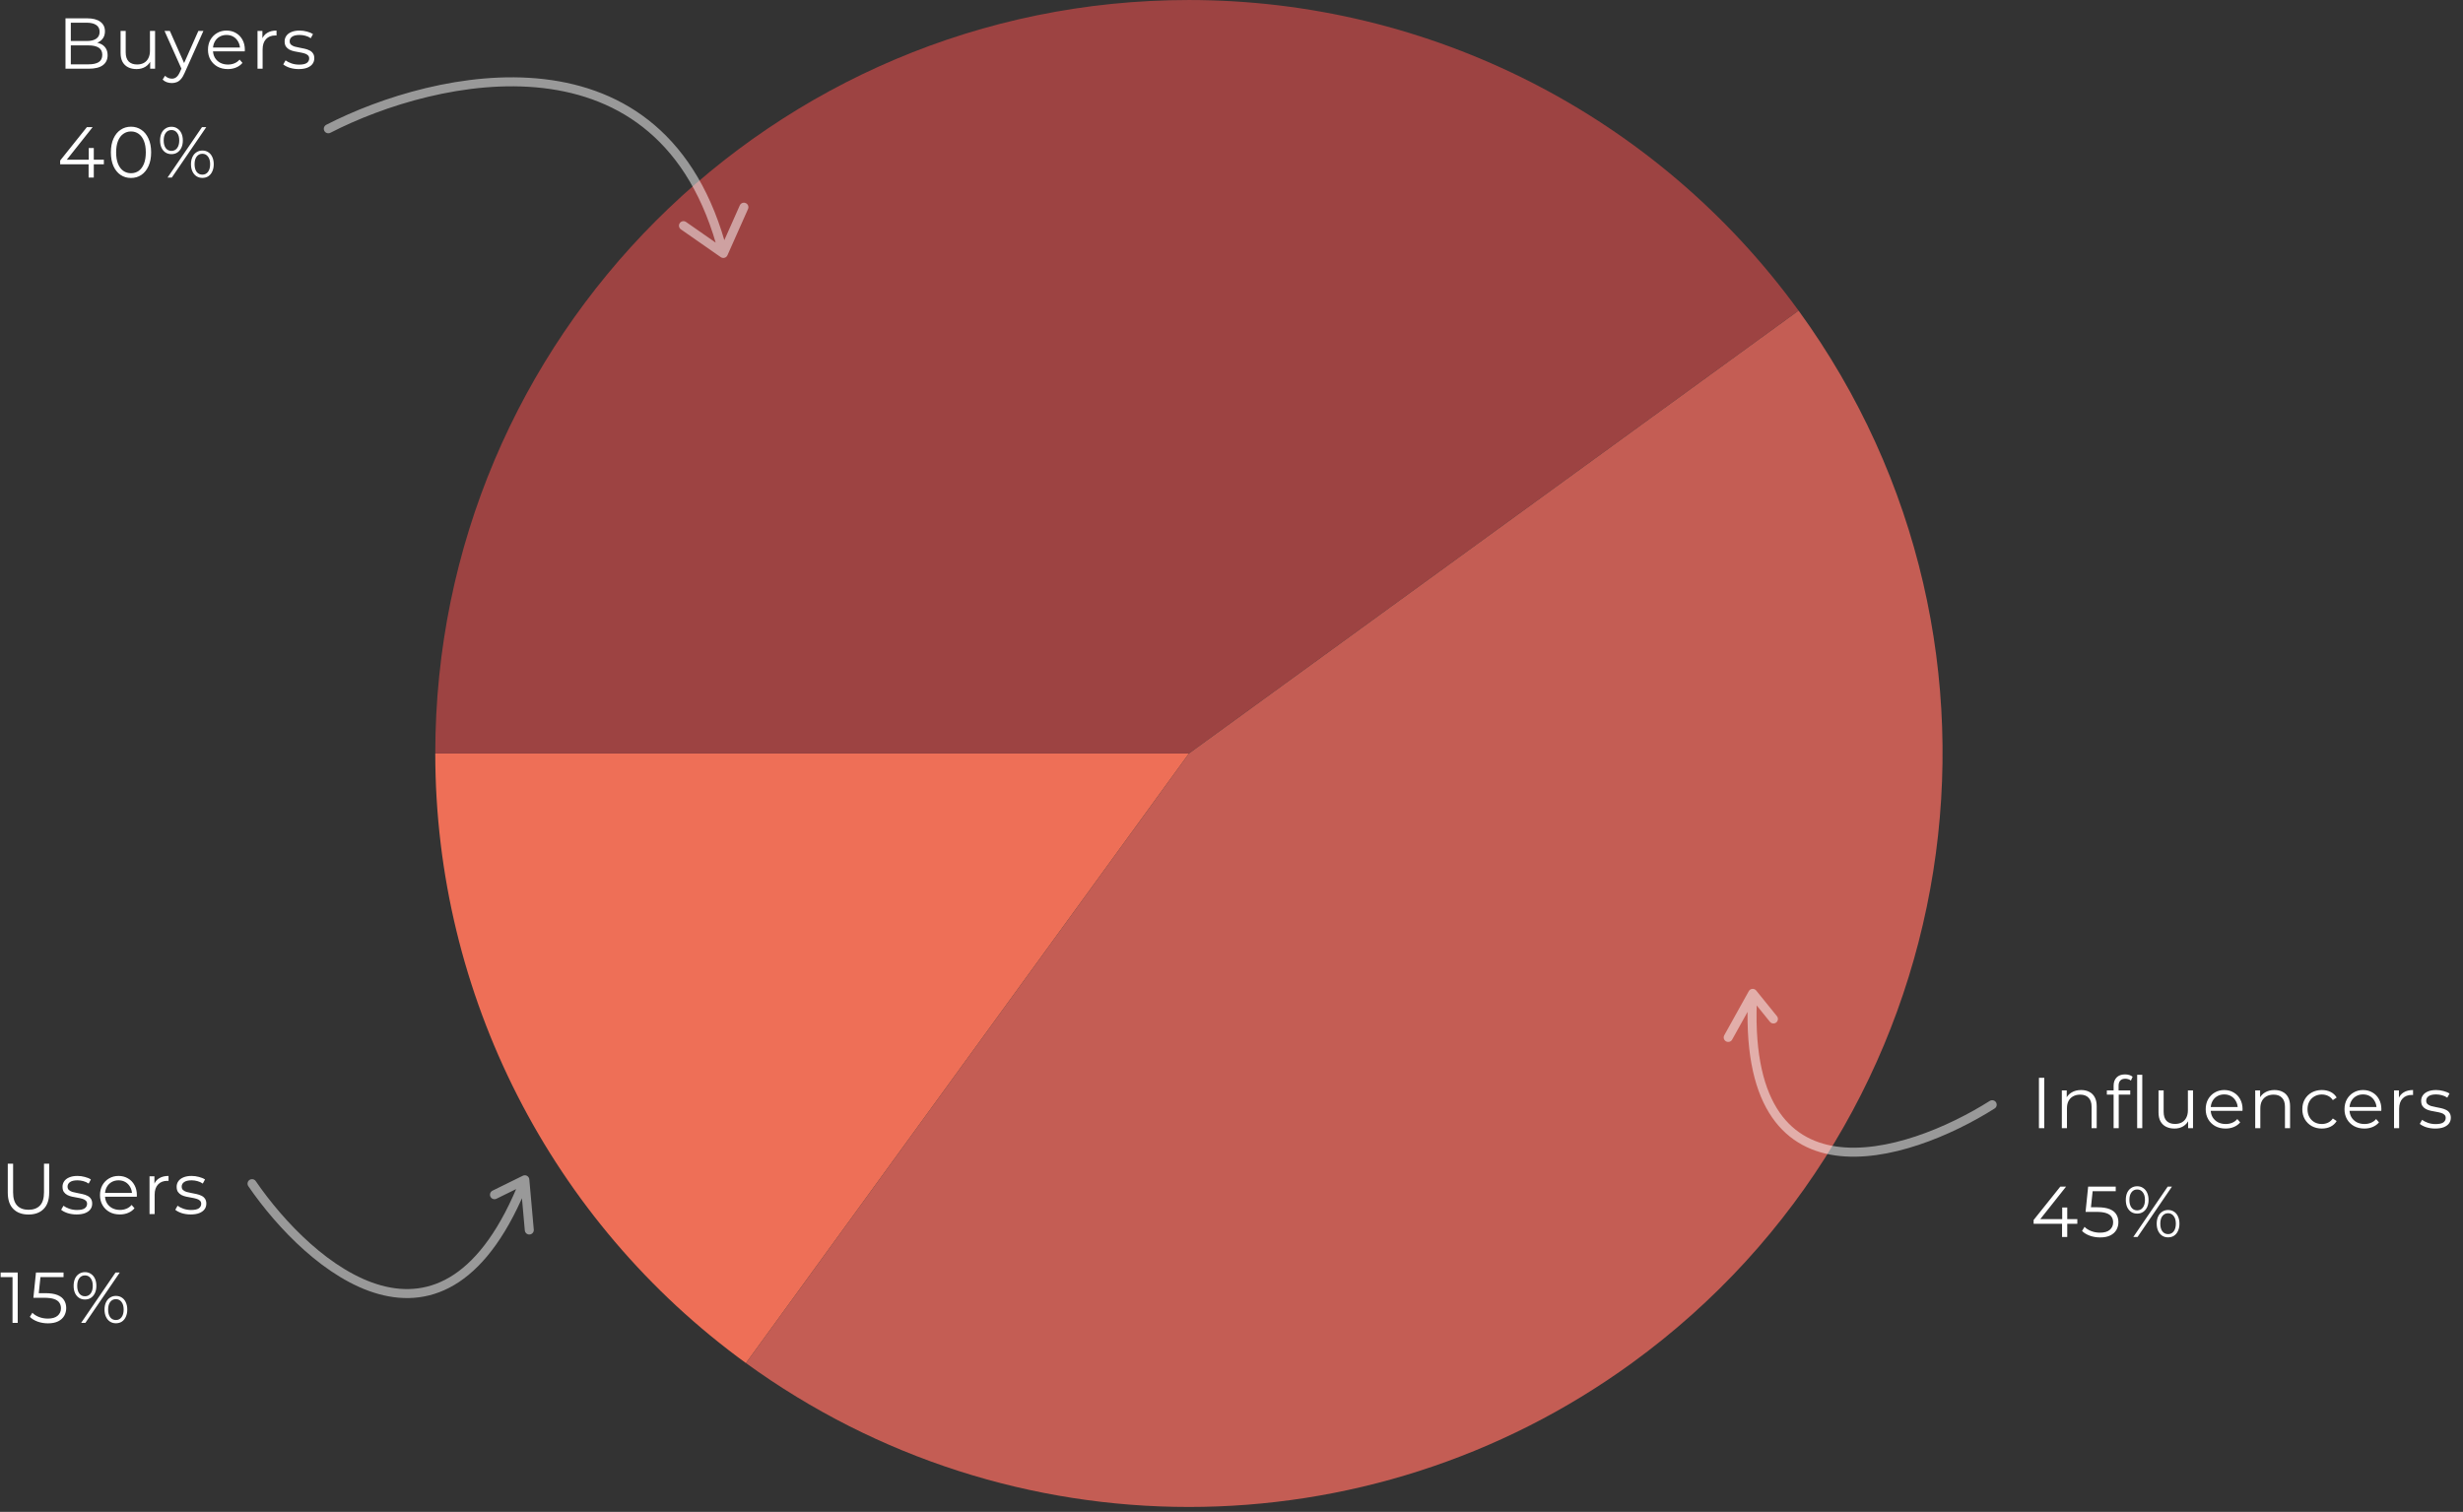 <svg width="430" height="264" viewBox="0 0 430 264" fill="none" xmlns="http://www.w3.org/2000/svg">
<rect x="0" y="0" width="430" height="264" fill="#333333" stroke="none"/>
<path d="M4.978 212.075C3.855 212.075 2.971 211.753 2.326 211.107C1.68 210.462 1.358 209.507 1.358 208.241V203.2H2.288V208.203C2.288 209.243 2.523 210.01 2.992 210.504C3.461 210.998 4.123 211.246 4.978 211.246C5.842 211.246 6.508 210.998 6.977 210.504C7.446 210.01 7.681 209.243 7.681 208.203V203.2H8.586V208.241C8.586 209.507 8.264 210.462 7.618 211.107C6.981 211.753 6.101 212.075 4.978 212.075ZM13.367 212.063C12.822 212.063 12.306 211.987 11.82 211.837C11.334 211.677 10.953 211.48 10.676 211.246L11.079 210.542C11.347 210.743 11.69 210.919 12.109 211.07C12.528 211.212 12.968 211.283 13.429 211.283C14.058 211.283 14.511 211.187 14.787 210.994C15.064 210.793 15.202 210.529 15.202 210.202C15.202 209.959 15.122 209.771 14.963 209.637C14.812 209.494 14.611 209.389 14.36 209.322C14.108 209.247 13.827 209.184 13.517 209.134C13.207 209.083 12.897 209.025 12.587 208.958C12.285 208.891 12.009 208.794 11.757 208.669C11.506 208.534 11.301 208.354 11.141 208.128C10.991 207.902 10.915 207.6 10.915 207.223C10.915 206.862 11.016 206.54 11.217 206.255C11.418 205.97 11.711 205.748 12.097 205.589C12.491 205.421 12.968 205.337 13.53 205.337C13.957 205.337 14.385 205.396 14.812 205.513C15.24 205.622 15.592 205.769 15.868 205.953L15.479 206.67C15.185 206.469 14.871 206.326 14.536 206.242C14.2 206.15 13.865 206.104 13.53 206.104C12.935 206.104 12.495 206.209 12.21 206.418C11.933 206.619 11.795 206.879 11.795 207.198C11.795 207.449 11.87 207.646 12.021 207.789C12.181 207.931 12.386 208.044 12.637 208.128C12.897 208.203 13.178 208.266 13.48 208.317C13.79 208.367 14.096 208.43 14.397 208.505C14.707 208.572 14.988 208.669 15.24 208.794C15.499 208.912 15.705 209.083 15.856 209.31C16.015 209.528 16.095 209.817 16.095 210.177C16.095 210.563 15.986 210.898 15.768 211.183C15.558 211.459 15.248 211.677 14.837 211.837C14.435 211.987 13.945 212.063 13.367 212.063ZM20.929 212.063C20.241 212.063 19.638 211.92 19.118 211.635C18.599 211.342 18.192 210.944 17.899 210.441C17.605 209.93 17.459 209.347 17.459 208.694C17.459 208.04 17.597 207.462 17.874 206.959C18.159 206.456 18.544 206.062 19.03 205.777C19.525 205.484 20.078 205.337 20.69 205.337C21.31 205.337 21.859 205.48 22.337 205.765C22.823 206.041 23.204 206.435 23.481 206.946C23.757 207.449 23.895 208.032 23.895 208.694C23.895 208.736 23.891 208.782 23.883 208.832C23.883 208.874 23.883 208.92 23.883 208.97H18.138V208.304H23.405L23.053 208.568C23.053 208.09 22.948 207.667 22.739 207.298C22.538 206.921 22.261 206.628 21.909 206.418C21.557 206.209 21.151 206.104 20.69 206.104C20.237 206.104 19.831 206.209 19.47 206.418C19.11 206.628 18.829 206.921 18.628 207.298C18.427 207.675 18.326 208.107 18.326 208.593V208.731C18.326 209.234 18.435 209.678 18.653 210.064C18.879 210.441 19.189 210.739 19.583 210.957C19.986 211.166 20.442 211.271 20.954 211.271C21.356 211.271 21.729 211.2 22.073 211.057C22.425 210.915 22.726 210.697 22.978 210.403L23.481 210.982C23.187 211.334 22.819 211.602 22.374 211.786C21.939 211.971 21.457 212.063 20.929 212.063ZM26.105 212V205.4H26.96V207.198L26.872 206.883C27.056 206.381 27.366 205.999 27.802 205.739C28.238 205.471 28.779 205.337 29.424 205.337V206.205C29.39 206.205 29.357 206.205 29.323 206.205C29.29 206.196 29.256 206.192 29.223 206.192C28.527 206.192 27.982 206.406 27.588 206.833C27.195 207.252 26.998 207.851 26.998 208.631V212H26.105ZM33.292 212.063C32.747 212.063 32.231 211.987 31.745 211.837C31.259 211.677 30.878 211.48 30.601 211.246L31.004 210.542C31.272 210.743 31.616 210.919 32.035 211.07C32.454 211.212 32.894 211.283 33.355 211.283C33.983 211.283 34.436 211.187 34.712 210.994C34.989 210.793 35.127 210.529 35.127 210.202C35.127 209.959 35.047 209.771 34.888 209.637C34.737 209.494 34.536 209.389 34.285 209.322C34.033 209.247 33.753 209.184 33.443 209.134C33.133 209.083 32.822 209.025 32.512 208.958C32.211 208.891 31.934 208.794 31.683 208.669C31.431 208.534 31.226 208.354 31.067 208.128C30.916 207.902 30.84 207.6 30.84 207.223C30.84 206.862 30.941 206.54 31.142 206.255C31.343 205.97 31.637 205.748 32.022 205.589C32.416 205.421 32.894 205.337 33.455 205.337C33.883 205.337 34.31 205.396 34.737 205.513C35.165 205.622 35.517 205.769 35.793 205.953L35.404 206.67C35.11 206.469 34.796 206.326 34.461 206.242C34.126 206.15 33.79 206.104 33.455 206.104C32.86 206.104 32.42 206.209 32.135 206.418C31.859 206.619 31.72 206.879 31.72 207.198C31.72 207.449 31.796 207.646 31.947 207.789C32.106 207.931 32.311 208.044 32.563 208.128C32.822 208.203 33.103 208.266 33.405 208.317C33.715 208.367 34.021 208.43 34.323 208.505C34.633 208.572 34.913 208.669 35.165 208.794C35.425 208.912 35.63 209.083 35.781 209.31C35.94 209.528 36.02 209.817 36.02 210.177C36.02 210.563 35.911 210.898 35.693 211.183C35.483 211.459 35.173 211.677 34.763 211.837C34.36 211.987 33.87 212.063 33.292 212.063ZM2.187 231V222.577L2.59 223.005H0.113V222.2H3.093V231H2.187ZM8.367 231.075C7.739 231.075 7.139 230.975 6.57 230.774C6 230.564 5.547 230.288 5.212 229.944L5.652 229.227C5.928 229.521 6.306 229.764 6.783 229.957C7.269 230.149 7.793 230.246 8.355 230.246C9.101 230.246 9.666 230.082 10.052 229.755C10.446 229.42 10.643 228.984 10.643 228.448C10.643 228.071 10.55 227.748 10.366 227.48C10.19 227.203 9.888 226.99 9.461 226.839C9.034 226.688 8.447 226.613 7.701 226.613H5.828L6.28 222.2H11.095V223.005H6.645L7.11 222.565L6.72 226.261L6.255 225.808H7.902C8.791 225.808 9.503 225.917 10.039 226.135C10.576 226.353 10.961 226.659 11.196 227.053C11.439 227.438 11.56 227.891 11.56 228.41C11.56 228.905 11.443 229.357 11.208 229.768C10.974 230.17 10.622 230.489 10.152 230.723C9.683 230.958 9.088 231.075 8.367 231.075ZM14.161 231L20.171 222.2H20.912L14.903 231H14.161ZM14.84 226.914C14.446 226.914 14.098 226.818 13.797 226.625C13.495 226.424 13.26 226.143 13.093 225.783C12.934 225.422 12.854 225.003 12.854 224.526C12.854 224.048 12.934 223.629 13.093 223.269C13.26 222.908 13.495 222.632 13.797 222.439C14.098 222.238 14.446 222.137 14.84 222.137C15.234 222.137 15.578 222.238 15.871 222.439C16.173 222.632 16.407 222.908 16.575 223.269C16.743 223.629 16.826 224.048 16.826 224.526C16.826 225.003 16.743 225.422 16.575 225.783C16.407 226.143 16.173 226.424 15.871 226.625C15.578 226.818 15.234 226.914 14.84 226.914ZM14.84 226.349C15.251 226.349 15.578 226.189 15.821 225.871C16.072 225.544 16.198 225.096 16.198 224.526C16.198 223.956 16.072 223.512 15.821 223.193C15.578 222.866 15.251 222.703 14.84 222.703C14.421 222.703 14.09 222.866 13.847 223.193C13.604 223.512 13.482 223.956 13.482 224.526C13.482 225.096 13.604 225.544 13.847 225.871C14.09 226.189 14.421 226.349 14.84 226.349ZM20.233 231.063C19.848 231.063 19.504 230.966 19.203 230.774C18.901 230.573 18.666 230.292 18.498 229.931C18.331 229.571 18.247 229.152 18.247 228.674C18.247 228.197 18.331 227.778 18.498 227.417C18.666 227.057 18.901 226.78 19.203 226.587C19.504 226.386 19.848 226.286 20.233 226.286C20.636 226.286 20.983 226.386 21.277 226.587C21.578 226.78 21.809 227.057 21.968 227.417C22.136 227.778 22.22 228.197 22.22 228.674C22.22 229.152 22.136 229.571 21.968 229.931C21.809 230.292 21.578 230.573 21.277 230.774C20.983 230.966 20.636 231.063 20.233 231.063ZM20.233 230.497C20.644 230.497 20.971 230.338 21.214 230.019C21.465 229.693 21.591 229.244 21.591 228.674C21.591 228.104 21.465 227.66 21.214 227.342C20.971 227.015 20.644 226.851 20.233 226.851C19.823 226.851 19.492 227.015 19.24 227.342C18.997 227.66 18.876 228.104 18.876 228.674C18.876 229.244 18.997 229.693 19.24 230.019C19.492 230.338 19.823 230.497 20.233 230.497Z" fill="white"/>
<path d="M44 206.683C54.034 221.318 77.606 241.673 91.626 206.008M91.626 206.008L92.406 214.781M91.626 206.008L86.329 208.615" stroke="white" stroke-opacity="0.5" stroke-width="1.571" stroke-linecap="round"/>
<path d="M207.559 131.57L75.992 131.57C75.992 58.908 134.897 0.003 207.559 0.003C249.674 0.003 289.244 20.165 313.999 54.237L207.559 131.57Z" fill="#9D4342"/>
<path d="M207.566 131.574L314.005 54.24C356.715 113.026 343.684 195.304 284.899 238.014C238.786 271.516 176.345 271.516 130.232 238.014L207.566 131.574Z" fill="#C45D54"/>
<path d="M207.559 131.576L130.226 238.016C96.154 213.261 75.992 173.691 75.992 131.576L207.559 131.576Z" fill="#EE6F57"/>
<path d="M11.433 12V3.2H15.23C16.21 3.2 16.969 3.397 17.505 3.791C18.05 4.185 18.322 4.742 18.322 5.463C18.322 5.941 18.209 6.343 17.983 6.67C17.765 6.997 17.463 7.244 17.078 7.411C16.701 7.579 16.286 7.663 15.833 7.663L16.047 7.361C16.608 7.361 17.09 7.449 17.493 7.625C17.903 7.793 18.222 8.048 18.448 8.392C18.674 8.727 18.787 9.146 18.787 9.649C18.787 10.395 18.511 10.973 17.958 11.384C17.413 11.795 16.587 12 15.481 12H11.433ZM12.363 11.233H15.469C16.24 11.233 16.831 11.103 17.241 10.843C17.652 10.575 17.857 10.152 17.857 9.574C17.857 9.004 17.652 8.589 17.241 8.329C16.831 8.061 16.24 7.927 15.469 7.927H12.263V7.16H15.167C15.871 7.16 16.416 7.026 16.801 6.758C17.195 6.49 17.392 6.091 17.392 5.563C17.392 5.027 17.195 4.629 16.801 4.369C16.416 4.101 15.871 3.967 15.167 3.967H12.363V11.233ZM23.843 12.063C23.282 12.063 22.791 11.958 22.372 11.749C21.953 11.539 21.626 11.225 21.392 10.806C21.165 10.387 21.052 9.863 21.052 9.234V5.4H21.945V9.134C21.945 9.838 22.117 10.37 22.46 10.73C22.812 11.082 23.302 11.258 23.931 11.258C24.392 11.258 24.79 11.166 25.125 10.982C25.469 10.789 25.729 10.512 25.905 10.152C26.089 9.792 26.181 9.36 26.181 8.857V5.4H27.074V12H26.219V10.19L26.357 10.517C26.148 11.003 25.821 11.384 25.377 11.661C24.941 11.929 24.43 12.063 23.843 12.063ZM30.005 14.502C29.695 14.502 29.397 14.451 29.112 14.351C28.835 14.25 28.597 14.099 28.395 13.898L28.81 13.232C28.978 13.391 29.158 13.513 29.351 13.597C29.552 13.689 29.774 13.735 30.017 13.735C30.311 13.735 30.562 13.651 30.771 13.483C30.989 13.324 31.195 13.039 31.387 12.629L31.815 11.661L31.916 11.522L34.631 5.4H35.511L32.205 12.792C32.02 13.219 31.815 13.559 31.589 13.81C31.371 14.062 31.132 14.238 30.872 14.338C30.612 14.447 30.323 14.502 30.005 14.502ZM31.765 12.189L28.722 5.4H29.653L32.343 11.459L31.765 12.189ZM39.78 12.063C39.093 12.063 38.489 11.92 37.97 11.635C37.45 11.342 37.044 10.944 36.75 10.441C36.457 9.93 36.31 9.347 36.31 8.694C36.31 8.04 36.449 7.462 36.725 6.959C37.01 6.456 37.396 6.062 37.882 5.777C38.376 5.484 38.929 5.337 39.541 5.337C40.161 5.337 40.71 5.48 41.188 5.765C41.674 6.041 42.056 6.435 42.332 6.946C42.609 7.449 42.747 8.032 42.747 8.694C42.747 8.736 42.743 8.782 42.734 8.832C42.734 8.874 42.734 8.92 42.734 8.97H36.989V8.304H42.257L41.905 8.568C41.905 8.09 41.8 7.667 41.59 7.298C41.389 6.921 41.113 6.628 40.761 6.418C40.409 6.209 40.002 6.104 39.541 6.104C39.089 6.104 38.682 6.209 38.322 6.418C37.962 6.628 37.681 6.921 37.48 7.298C37.278 7.675 37.178 8.107 37.178 8.593V8.731C37.178 9.234 37.287 9.678 37.505 10.064C37.731 10.441 38.041 10.739 38.435 10.957C38.837 11.166 39.294 11.271 39.805 11.271C40.208 11.271 40.581 11.2 40.924 11.057C41.276 10.915 41.578 10.697 41.829 10.403L42.332 10.982C42.039 11.334 41.67 11.602 41.226 11.786C40.79 11.971 40.308 12.063 39.78 12.063ZM44.957 12V5.4H45.812V7.198L45.724 6.883C45.908 6.381 46.218 5.999 46.654 5.739C47.09 5.471 47.63 5.337 48.276 5.337V6.205C48.242 6.205 48.208 6.205 48.175 6.205C48.141 6.196 48.108 6.192 48.074 6.192C47.379 6.192 46.834 6.406 46.44 6.833C46.046 7.252 45.849 7.851 45.849 8.631V12H44.957ZM52.143 12.063C51.599 12.063 51.083 11.987 50.597 11.837C50.111 11.677 49.73 11.48 49.453 11.246L49.855 10.542C50.123 10.743 50.467 10.919 50.886 11.07C51.305 11.212 51.745 11.283 52.206 11.283C52.835 11.283 53.287 11.187 53.564 10.994C53.84 10.793 53.979 10.529 53.979 10.202C53.979 9.959 53.899 9.771 53.74 9.637C53.589 9.494 53.388 9.389 53.136 9.322C52.885 9.247 52.604 9.184 52.294 9.134C51.984 9.083 51.674 9.025 51.364 8.958C51.062 8.891 50.785 8.794 50.534 8.669C50.283 8.534 50.077 8.354 49.918 8.128C49.767 7.902 49.692 7.6 49.692 7.223C49.692 6.862 49.792 6.54 49.993 6.255C50.195 5.97 50.488 5.748 50.873 5.589C51.267 5.421 51.745 5.337 52.307 5.337C52.734 5.337 53.161 5.396 53.589 5.513C54.016 5.622 54.368 5.769 54.645 5.953L54.255 6.67C53.962 6.469 53.648 6.326 53.312 6.242C52.977 6.15 52.642 6.104 52.307 6.104C51.712 6.104 51.272 6.209 50.987 6.418C50.71 6.619 50.572 6.879 50.572 7.198C50.572 7.449 50.647 7.646 50.798 7.789C50.957 7.931 51.163 8.044 51.414 8.128C51.674 8.203 51.955 8.266 52.256 8.317C52.566 8.367 52.872 8.43 53.174 8.505C53.484 8.572 53.765 8.669 54.016 8.794C54.276 8.912 54.481 9.083 54.632 9.31C54.792 9.528 54.871 9.817 54.871 10.177C54.871 10.563 54.762 10.898 54.544 11.183C54.335 11.459 54.025 11.677 53.614 11.837C53.212 11.987 52.721 12.063 52.143 12.063ZM10.503 28.687V28.033L15.167 22.2H16.173L11.546 28.033L11.056 27.882H18.134V28.687H10.503ZM15.469 31V28.687L15.494 27.882V25.846H16.374V31H15.469ZM22.865 31.075C22.186 31.075 21.583 30.899 21.055 30.547C20.527 30.187 20.112 29.676 19.811 29.014C19.509 28.343 19.358 27.539 19.358 26.6C19.358 25.661 19.509 24.861 19.811 24.199C20.112 23.528 20.527 23.017 21.055 22.665C21.583 22.305 22.186 22.125 22.865 22.125C23.544 22.125 24.148 22.305 24.676 22.665C25.204 23.017 25.619 23.528 25.92 24.199C26.23 24.861 26.385 25.661 26.385 26.6C26.385 27.539 26.23 28.343 25.92 29.014C25.619 29.676 25.204 30.187 24.676 30.547C24.148 30.899 23.544 31.075 22.865 31.075ZM22.865 30.246C23.385 30.246 23.838 30.107 24.223 29.831C24.609 29.546 24.91 29.135 25.128 28.599C25.346 28.054 25.455 27.388 25.455 26.6C25.455 25.812 25.346 25.15 25.128 24.614C24.91 24.069 24.609 23.658 24.223 23.382C23.838 23.097 23.385 22.954 22.865 22.954C22.363 22.954 21.914 23.097 21.52 23.382C21.126 23.658 20.82 24.069 20.602 24.614C20.385 25.15 20.276 25.812 20.276 26.6C20.276 27.388 20.385 28.054 20.602 28.599C20.82 29.135 21.126 29.546 21.52 29.831C21.914 30.107 22.363 30.246 22.865 30.246ZM29.256 31L35.265 22.2H36.007L29.998 31H29.256ZM29.935 26.914C29.541 26.914 29.193 26.818 28.892 26.625C28.59 26.424 28.355 26.143 28.188 25.783C28.028 25.422 27.949 25.003 27.949 24.526C27.949 24.048 28.028 23.629 28.188 23.269C28.355 22.908 28.59 22.632 28.892 22.439C29.193 22.238 29.541 22.137 29.935 22.137C30.329 22.137 30.673 22.238 30.966 22.439C31.268 22.632 31.502 22.908 31.67 23.269C31.837 23.629 31.921 24.048 31.921 24.526C31.921 25.003 31.837 25.422 31.67 25.783C31.502 26.143 31.268 26.424 30.966 26.625C30.673 26.818 30.329 26.914 29.935 26.914ZM29.935 26.349C30.346 26.349 30.673 26.189 30.916 25.871C31.167 25.544 31.293 25.096 31.293 24.526C31.293 23.956 31.167 23.512 30.916 23.193C30.673 22.866 30.346 22.703 29.935 22.703C29.516 22.703 29.185 22.866 28.942 23.193C28.699 23.512 28.577 23.956 28.577 24.526C28.577 25.096 28.699 25.544 28.942 25.871C29.185 26.189 29.516 26.349 29.935 26.349ZM35.328 31.063C34.943 31.063 34.599 30.966 34.297 30.774C33.996 30.573 33.761 30.292 33.593 29.931C33.426 29.571 33.342 29.152 33.342 28.674C33.342 28.197 33.426 27.777 33.593 27.417C33.761 27.057 33.996 26.78 34.297 26.587C34.599 26.386 34.943 26.286 35.328 26.286C35.73 26.286 36.078 26.386 36.372 26.587C36.673 26.78 36.904 27.057 37.063 27.417C37.231 27.777 37.315 28.197 37.315 28.674C37.315 29.152 37.231 29.571 37.063 29.931C36.904 30.292 36.673 30.573 36.372 30.774C36.078 30.966 35.73 31.063 35.328 31.063ZM35.328 30.497C35.739 30.497 36.066 30.338 36.309 30.019C36.56 29.693 36.686 29.244 36.686 28.674C36.686 28.104 36.56 27.66 36.309 27.342C36.066 27.015 35.739 26.851 35.328 26.851C34.917 26.851 34.587 27.015 34.335 27.342C34.092 27.66 33.971 28.104 33.971 28.674C33.971 29.244 34.092 29.693 34.335 30.019C34.587 30.338 34.917 30.497 35.328 30.497Z" fill="white"/>
<path d="M57.318 22.488C75.993 12.887 115.929 3.801 126.282 44.256M126.282 44.256L129.875 36.18M126.282 44.256L119.322 39.404" stroke="white" stroke-opacity="0.5" stroke-width="1.571" stroke-linecap="round"/>
<path d="M355.966 197V188.2H356.897V197H355.966ZM363.333 190.337C363.87 190.337 364.339 190.442 364.741 190.651C365.152 190.853 365.47 191.163 365.697 191.582C365.931 192.001 366.049 192.529 366.049 193.166V197H365.156V193.254C365.156 192.558 364.98 192.034 364.628 191.682C364.285 191.322 363.798 191.142 363.17 191.142C362.701 191.142 362.29 191.238 361.938 191.431C361.594 191.615 361.326 191.888 361.133 192.248C360.949 192.6 360.857 193.027 360.857 193.53V197H359.964V190.4H360.819V192.21L360.681 191.871C360.89 191.393 361.225 191.02 361.686 190.752C362.147 190.475 362.696 190.337 363.333 190.337ZM369.003 197V189.57C369.003 188.984 369.175 188.51 369.519 188.15C369.862 187.789 370.357 187.609 371.002 187.609C371.254 187.609 371.497 187.643 371.731 187.71C371.966 187.777 372.163 187.882 372.322 188.024L372.021 188.69C371.895 188.581 371.748 188.502 371.581 188.451C371.413 188.393 371.233 188.363 371.04 188.363C370.663 188.363 370.374 188.468 370.173 188.678C369.971 188.887 369.871 189.197 369.871 189.608V190.614L369.896 191.029V197H369.003ZM367.822 191.142V190.4H371.907V191.142H367.822ZM373.114 197V187.672H374.007V197H373.114ZM379.634 197.063C379.073 197.063 378.582 196.958 378.163 196.749C377.744 196.539 377.417 196.225 377.183 195.806C376.956 195.387 376.843 194.863 376.843 194.234V190.4H377.736V194.134C377.736 194.838 377.908 195.37 378.251 195.73C378.603 196.082 379.094 196.258 379.722 196.258C380.183 196.258 380.581 196.166 380.916 195.982C381.26 195.789 381.52 195.512 381.696 195.152C381.88 194.792 381.972 194.36 381.972 193.857V190.4H382.865V197H382.01V195.19L382.148 195.517C381.939 196.003 381.612 196.384 381.168 196.661C380.732 196.929 380.221 197.063 379.634 197.063ZM388.549 197.063C387.862 197.063 387.258 196.92 386.739 196.635C386.219 196.342 385.812 195.944 385.519 195.441C385.226 194.93 385.079 194.347 385.079 193.694C385.079 193.04 385.217 192.462 385.494 191.959C385.779 191.456 386.164 191.062 386.651 190.777C387.145 190.484 387.698 190.337 388.31 190.337C388.93 190.337 389.479 190.48 389.957 190.765C390.443 191.041 390.824 191.435 391.101 191.946C391.377 192.449 391.516 193.032 391.516 193.694C391.516 193.736 391.512 193.782 391.503 193.832C391.503 193.874 391.503 193.92 391.503 193.97H385.758V193.304H391.025L390.673 193.568C390.673 193.09 390.569 192.667 390.359 192.298C390.158 191.921 389.881 191.628 389.529 191.418C389.177 191.209 388.771 191.104 388.31 191.104C387.857 191.104 387.451 191.209 387.091 191.418C386.73 191.628 386.449 191.921 386.248 192.298C386.047 192.675 385.947 193.107 385.947 193.593V193.731C385.947 194.234 386.056 194.678 386.273 195.064C386.5 195.441 386.81 195.739 387.204 195.957C387.606 196.166 388.063 196.271 388.574 196.271C388.976 196.271 389.349 196.2 389.693 196.057C390.045 195.915 390.347 195.697 390.598 195.403L391.101 195.982C390.808 196.334 390.439 196.602 389.995 196.786C389.559 196.971 389.077 197.063 388.549 197.063ZM397.094 190.337C397.631 190.337 398.1 190.442 398.502 190.651C398.913 190.853 399.232 191.163 399.458 191.582C399.693 192.001 399.81 192.529 399.81 193.166V197H398.917V193.254C398.917 192.558 398.741 192.034 398.389 191.682C398.046 191.322 397.56 191.142 396.931 191.142C396.462 191.142 396.051 191.238 395.699 191.431C395.355 191.615 395.087 191.888 394.894 192.248C394.71 192.6 394.618 193.027 394.618 193.53V197H393.725V190.4H394.58V192.21L394.442 191.871C394.651 191.393 394.987 191.02 395.448 190.752C395.909 190.475 396.458 190.337 397.094 190.337ZM405.354 197.063C404.701 197.063 404.114 196.92 403.594 196.635C403.083 196.342 402.681 195.944 402.387 195.441C402.094 194.93 401.947 194.347 401.947 193.694C401.947 193.032 402.094 192.449 402.387 191.946C402.681 191.443 403.083 191.05 403.594 190.765C404.114 190.48 404.701 190.337 405.354 190.337C405.916 190.337 406.423 190.446 406.875 190.664C407.328 190.882 407.684 191.209 407.944 191.645L407.278 192.097C407.051 191.762 406.771 191.515 406.435 191.355C406.1 191.196 405.736 191.117 405.342 191.117C404.872 191.117 404.449 191.226 404.072 191.443C403.695 191.653 403.397 191.95 403.179 192.336C402.962 192.722 402.853 193.174 402.853 193.694C402.853 194.213 402.962 194.666 403.179 195.051C403.397 195.437 403.695 195.739 404.072 195.957C404.449 196.166 404.872 196.271 405.342 196.271C405.736 196.271 406.1 196.191 406.435 196.032C406.771 195.873 407.051 195.63 407.278 195.303L407.944 195.755C407.684 196.183 407.328 196.51 406.875 196.736C406.423 196.954 405.916 197.063 405.354 197.063ZM412.783 197.063C412.096 197.063 411.493 196.92 410.973 196.635C410.453 196.342 410.047 195.944 409.753 195.441C409.46 194.93 409.313 194.347 409.313 193.694C409.313 193.04 409.452 192.462 409.728 191.959C410.013 191.456 410.399 191.062 410.885 190.777C411.379 190.484 411.933 190.337 412.544 190.337C413.165 190.337 413.713 190.48 414.191 190.765C414.677 191.041 415.059 191.435 415.335 191.946C415.612 192.449 415.75 193.032 415.75 193.694C415.75 193.736 415.746 193.782 415.737 193.832C415.737 193.874 415.737 193.92 415.737 193.97H409.992V193.304H415.26L414.908 193.568C414.908 193.09 414.803 192.667 414.593 192.298C414.392 191.921 414.116 191.628 413.764 191.418C413.412 191.209 413.005 191.104 412.544 191.104C412.092 191.104 411.685 191.209 411.325 191.418C410.965 191.628 410.684 191.921 410.483 192.298C410.281 192.675 410.181 193.107 410.181 193.593V193.731C410.181 194.234 410.29 194.678 410.508 195.064C410.734 195.441 411.044 195.739 411.438 195.957C411.84 196.166 412.297 196.271 412.808 196.271C413.211 196.271 413.584 196.2 413.927 196.057C414.279 195.915 414.581 195.697 414.832 195.403L415.335 195.982C415.042 196.334 414.673 196.602 414.229 196.786C413.793 196.971 413.311 197.063 412.783 197.063ZM417.96 197V190.4H418.815V192.198L418.727 191.883C418.911 191.381 419.221 190.999 419.657 190.739C420.093 190.471 420.633 190.337 421.279 190.337V191.205C421.245 191.205 421.212 191.205 421.178 191.205C421.144 191.196 421.111 191.192 421.077 191.192C420.382 191.192 419.837 191.406 419.443 191.833C419.049 192.252 418.852 192.851 418.852 193.631V197H417.96ZM425.146 197.063C424.602 197.063 424.086 196.987 423.6 196.837C423.114 196.677 422.733 196.48 422.456 196.246L422.858 195.542C423.127 195.743 423.47 195.919 423.889 196.07C424.308 196.212 424.748 196.283 425.209 196.283C425.838 196.283 426.29 196.187 426.567 195.994C426.843 195.793 426.982 195.529 426.982 195.202C426.982 194.959 426.902 194.771 426.743 194.637C426.592 194.494 426.391 194.389 426.139 194.322C425.888 194.247 425.607 194.184 425.297 194.134C424.987 194.083 424.677 194.025 424.367 193.958C424.065 193.891 423.789 193.794 423.537 193.669C423.286 193.534 423.08 193.354 422.921 193.128C422.77 192.902 422.695 192.6 422.695 192.223C422.695 191.862 422.795 191.54 422.997 191.255C423.198 190.97 423.491 190.748 423.877 190.589C424.271 190.421 424.748 190.337 425.31 190.337C425.737 190.337 426.165 190.396 426.592 190.513C427.019 190.622 427.371 190.769 427.648 190.953L427.258 191.67C426.965 191.469 426.651 191.326 426.315 191.242C425.98 191.15 425.645 191.104 425.31 191.104C424.715 191.104 424.275 191.209 423.99 191.418C423.713 191.619 423.575 191.879 423.575 192.198C423.575 192.449 423.65 192.646 423.801 192.789C423.96 192.931 424.166 193.044 424.417 193.128C424.677 193.203 424.958 193.266 425.259 193.317C425.57 193.367 425.875 193.43 426.177 193.505C426.487 193.572 426.768 193.669 427.019 193.794C427.279 193.912 427.485 194.083 427.635 194.31C427.795 194.528 427.874 194.817 427.874 195.177C427.874 195.563 427.765 195.898 427.547 196.183C427.338 196.459 427.028 196.677 426.617 196.837C426.215 196.987 425.725 197.063 425.146 197.063ZM355.036 213.687V213.033L359.7 207.2H360.706L356.079 213.033L355.589 212.882H362.667V213.687H355.036ZM360.002 216V213.687L360.027 212.882V210.846H360.907V216H360.002ZM366.645 216.075C366.016 216.075 365.417 215.975 364.847 215.774C364.277 215.564 363.825 215.288 363.489 214.944L363.929 214.227C364.206 214.521 364.583 214.764 365.061 214.957C365.547 215.149 366.071 215.246 366.632 215.246C367.378 215.246 367.944 215.082 368.329 214.755C368.723 214.42 368.92 213.984 368.92 213.448C368.92 213.071 368.828 212.748 368.644 212.48C368.468 212.203 368.166 211.99 367.739 211.839C367.311 211.688 366.725 211.613 365.979 211.613H364.105L364.558 207.2H369.373V208.005H364.923L365.388 207.565L364.998 211.261L364.533 210.808H366.18C367.068 210.808 367.781 210.917 368.317 211.135C368.853 211.353 369.239 211.659 369.473 212.053C369.717 212.438 369.838 212.891 369.838 213.41C369.838 213.905 369.721 214.357 369.486 214.768C369.251 215.17 368.899 215.489 368.43 215.723C367.961 215.958 367.366 216.075 366.645 216.075ZM372.439 216L378.448 207.2H379.19L373.181 216H372.439ZM373.118 211.914C372.724 211.914 372.376 211.818 372.074 211.625C371.773 211.424 371.538 211.143 371.37 210.783C371.211 210.422 371.132 210.003 371.132 209.526C371.132 209.048 371.211 208.629 371.37 208.269C371.538 207.908 371.773 207.632 372.074 207.439C372.376 207.238 372.724 207.137 373.118 207.137C373.512 207.137 373.855 207.238 374.149 207.439C374.45 207.632 374.685 207.908 374.853 208.269C375.02 208.629 375.104 209.048 375.104 209.526C375.104 210.003 375.02 210.422 374.853 210.783C374.685 211.143 374.45 211.424 374.149 211.625C373.855 211.818 373.512 211.914 373.118 211.914ZM373.118 211.349C373.528 211.349 373.855 211.189 374.098 210.871C374.35 210.544 374.476 210.096 374.476 209.526C374.476 208.956 374.35 208.512 374.098 208.193C373.855 207.866 373.528 207.703 373.118 207.703C372.699 207.703 372.368 207.866 372.125 208.193C371.882 208.512 371.76 208.956 371.76 209.526C371.76 210.096 371.882 210.544 372.125 210.871C372.368 211.189 372.699 211.349 373.118 211.349ZM378.511 216.063C378.125 216.063 377.782 215.966 377.48 215.774C377.178 215.573 376.944 215.292 376.776 214.931C376.608 214.571 376.525 214.152 376.525 213.674C376.525 213.197 376.608 212.778 376.776 212.417C376.944 212.057 377.178 211.78 377.48 211.587C377.782 211.386 378.125 211.286 378.511 211.286C378.913 211.286 379.261 211.386 379.554 211.587C379.856 211.78 380.087 212.057 380.246 212.417C380.413 212.778 380.497 213.197 380.497 213.674C380.497 214.152 380.413 214.571 380.246 214.931C380.087 215.292 379.856 215.573 379.554 215.774C379.261 215.966 378.913 216.063 378.511 216.063ZM378.511 215.497C378.922 215.497 379.248 215.338 379.492 215.019C379.743 214.693 379.869 214.244 379.869 213.674C379.869 213.104 379.743 212.66 379.492 212.342C379.248 212.015 378.922 211.851 378.511 211.851C378.1 211.851 377.769 212.015 377.518 212.342C377.275 212.66 377.153 213.104 377.153 213.674C377.153 214.244 377.275 214.693 377.518 215.019C377.769 215.338 378.1 215.497 378.511 215.497Z" fill="white"/>
<path d="M347.806 192.9C332.951 202.287 303.791 211.542 305.995 173.457M305.995 173.457L301.717 181.154M305.995 173.457L309.61 177.93" stroke="white" stroke-opacity="0.5" stroke-width="1.571" stroke-linecap="round"/>
</svg>
